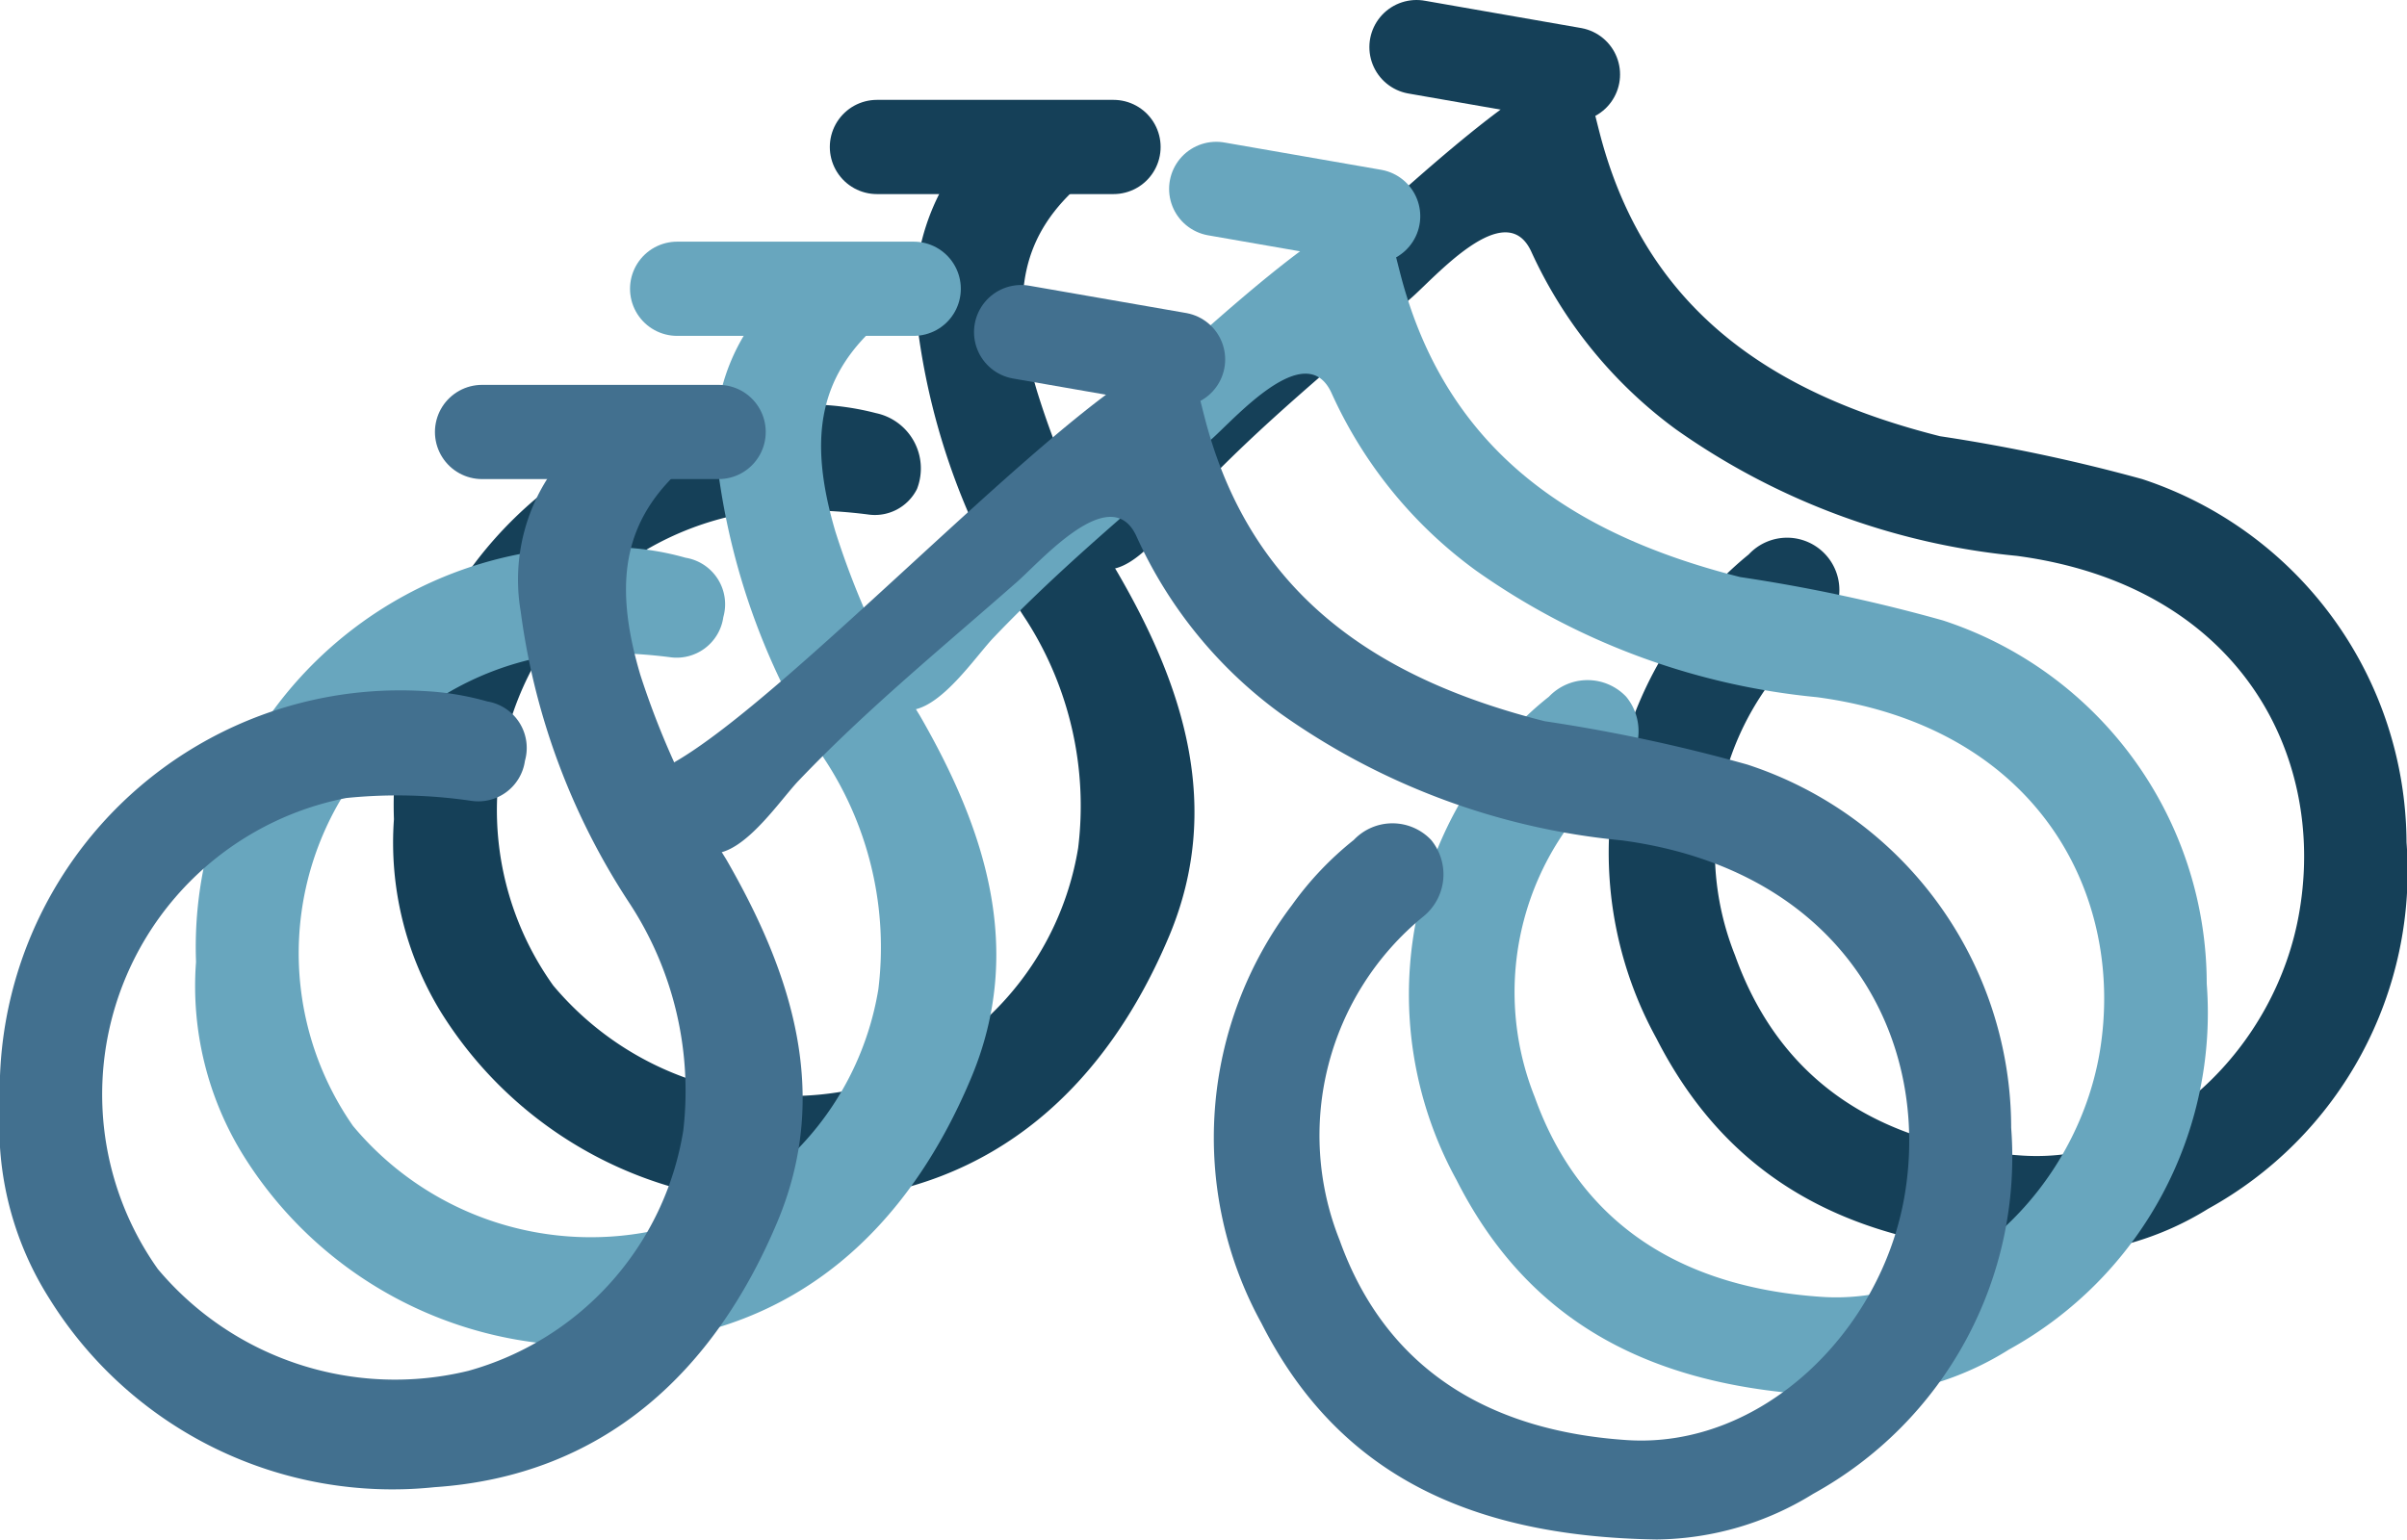 <svg xmlns="http://www.w3.org/2000/svg" viewBox="0 0 51.08 32.69"><defs><style>.cls-1{fill:#154058;}.cls-2,.cls-4{fill:none;}.cls-2{stroke:#154058;}.cls-2,.cls-4,.cls-6{stroke-linecap:round;stroke-linejoin:round;stroke-width:2px;}.cls-3{fill:#68a6be;}.cls-4{stroke:#68a6be;}.cls-5,.cls-6{fill:#42708f;}.cls-6{stroke:#42708f;}</style></defs><g id="Layer_2" data-name="Layer 2"><g id="Kassa_1" data-name="Kassa 1"><path class="cls-1" d="M43.55,26.63c-4.13-.06-6.83-1.51-8.4-4.59a8.18,8.18,0,0,1,.65-8.88,7.2,7.2,0,0,1,1.31-1.39,1.11,1.11,0,1,1,1.47,1.65,6,6,0,0,0-1.76,6.86c1,2.8,3.23,4.06,6.09,4.25s5.41-2.29,5.89-5.2c.56-3.32-1.29-6.9-6-7.53a15,15,0,0,1-7.24-2.69,9.64,9.64,0,0,1-3.06-3.76c-.55-1.22-2.08.58-2.58,1C28.35,7.73,26.76,9,25.32,10.54c-.47.5-1.5,2.1-2.26,1.35-.28-.28-.87-1.45-.36-1.75,2.42-1.41,7.64-7.08,10.09-8.44.86-.47.93.27,1.18,1.21,1,3.73,3.71,5.47,7.2,6.35a36.75,36.75,0,0,1,4.29.91,8.16,8.16,0,0,1,5.61,7.71,8.18,8.18,0,0,1-4.21,7.78A6.42,6.42,0,0,1,43.55,26.63Z"/><path class="cls-1" d="M22,8.28c-.59-2-.32-3.32,1-4.43a0,0,0,0,0,0-.08,3.07,3.07,0,0,1-.72-.27,2,2,0,0,1-1-1s0,0,0,0A4.72,4.72,0,0,0,19.48,7a14.65,14.65,0,0,0,2.31,6.18A7.31,7.31,0,0,1,22.88,18a6.33,6.33,0,0,1-4.56,5.08,6.56,6.56,0,0,1-6.58-2.16,6.4,6.4,0,0,1,3.95-10,10.76,10.76,0,0,1,2.72,0,1,1,0,0,0,1.05-.54,1.2,1.2,0,0,0-.87-1.61,5.71,5.71,0,0,0-1.23-.18,8.51,8.51,0,0,0-9,8.8,6.89,6.89,0,0,0,1,4.1,8.59,8.59,0,0,0,8.18,4c3.57-.24,5.94-2.44,7.28-5.64,1.13-2.72.3-5.28-1.1-7.69A18,18,0,0,1,22,8.28Z"/><line class="cls-2" x1="30.06" y1="1" x2="33.38" y2="1.58"/><line class="cls-2" x1="18.61" y1="3.12" x2="23.63" y2="3.12"/><path class="cls-3" d="M39.3,29.64c-4.13-.06-6.83-1.51-8.39-4.59a8.18,8.18,0,0,1,.65-8.88,6.6,6.6,0,0,1,1.31-1.38,1.13,1.13,0,0,1,1.64,0,1.15,1.15,0,0,1-.17,1.63,6,6,0,0,0-1.77,6.87c1,2.79,3.24,4.05,6.09,4.24s5.41-2.29,5.9-5.2c.55-3.32-1.3-6.9-6-7.53a15,15,0,0,1-7.24-2.69,9.48,9.48,0,0,1-3.06-3.76c-.55-1.22-2.09.58-2.58,1-1.57,1.38-3.15,2.67-4.59,4.18-.48.5-1.5,2.1-2.26,1.35-.28-.28-.87-1.45-.36-1.75,2.41-1.41,7.64-7.08,10.09-8.44.85-.47.93.27,1.18,1.21,1,3.73,3.71,5.47,7.19,6.35a35,35,0,0,1,4.3.92,8.12,8.12,0,0,1,5.6,7.71,8.16,8.16,0,0,1-4.2,7.77A6.45,6.45,0,0,1,39.3,29.64Z"/><path class="cls-3" d="M17.73,11.29c-.61-2.06-.32-3.37,1-4.49a3.45,3.45,0,0,1-.82-.29c-.46-.25-.69-.23-.89-.7A4.24,4.24,0,0,0,15.24,10a14.77,14.77,0,0,0,2.3,6.18A7.27,7.27,0,0,1,18.64,21a6.34,6.34,0,0,1-4.56,5.08A6.57,6.57,0,0,1,7.49,23.9a6.41,6.41,0,0,1,4-9.95,10.76,10.76,0,0,1,2.72,0,1,1,0,0,0,1.14-.85,1,1,0,0,0-.8-1.26,5.93,5.93,0,0,0-1.39-.22,8.5,8.5,0,0,0-9,8.8,6.82,6.82,0,0,0,1,4.1,8.57,8.57,0,0,0,8.17,4c3.58-.24,5.94-2.44,7.28-5.64,1.14-2.72.3-5.28-1.09-7.69A17.57,17.57,0,0,1,17.73,11.29Z"/><line class="cls-4" x1="25.81" y1="4.01" x2="29.14" y2="4.59"/><line class="cls-4" x1="14.37" y1="6.13" x2="19.39" y2="6.13"/><path class="cls-5" d="M35.16,32.68c-4.13-.06-6.83-1.51-8.39-4.59a8.18,8.18,0,0,1,.65-8.88,6.86,6.86,0,0,1,1.31-1.38,1.13,1.13,0,0,1,1.64,0,1.15,1.15,0,0,1-.17,1.63,6,6,0,0,0-1.77,6.87c1,2.79,3.24,4.05,6.09,4.24s5.41-2.29,5.9-5.2c.56-3.32-1.3-6.9-6-7.53a14.94,14.94,0,0,1-7.24-2.69,9.48,9.48,0,0,1-3.06-3.76c-.55-1.22-2.08.58-2.58,1-1.57,1.38-3.15,2.67-4.59,4.18-.48.5-1.5,2.1-2.26,1.35-.28-.28-.87-1.45-.36-1.75C16.73,14.78,22,9.11,24.41,7.75c.85-.47.93.27,1.18,1.21,1,3.73,3.71,5.47,7.19,6.35a35,35,0,0,1,4.3.92,8.12,8.12,0,0,1,5.6,7.71,8.16,8.16,0,0,1-4.2,7.77A6.42,6.42,0,0,1,35.16,32.68Z"/><path class="cls-5" d="M13.59,14.33c-.61-2.05-.32-3.37,1-4.49a3.45,3.45,0,0,1-.82-.29c-.46-.25-.77-.09-1-.57a4,4,0,0,0-1.72,4,14.77,14.77,0,0,0,2.3,6.18A7.27,7.27,0,0,1,14.5,24,6.34,6.34,0,0,1,9.94,29.1a6.57,6.57,0,0,1-6.59-2.16,6.41,6.41,0,0,1,4-10A10.76,10.76,0,0,1,10,17a1,1,0,0,0,1.14-.85,1,1,0,0,0-.8-1.26A5.93,5.93,0,0,0,9,14.67a8.5,8.5,0,0,0-9,8.8,6.82,6.82,0,0,0,1.05,4.1,8.57,8.57,0,0,0,8.17,4c3.58-.24,5.94-2.44,7.28-5.64,1.14-2.72.3-5.28-1.09-7.69A17.57,17.57,0,0,1,13.59,14.33Z"/><line class="cls-6" x1="21.67" y1="7.05" x2="25" y2="7.63"/><line class="cls-6" x1="10.23" y1="9.17" x2="15.25" y2="9.17"/></g></g></svg>